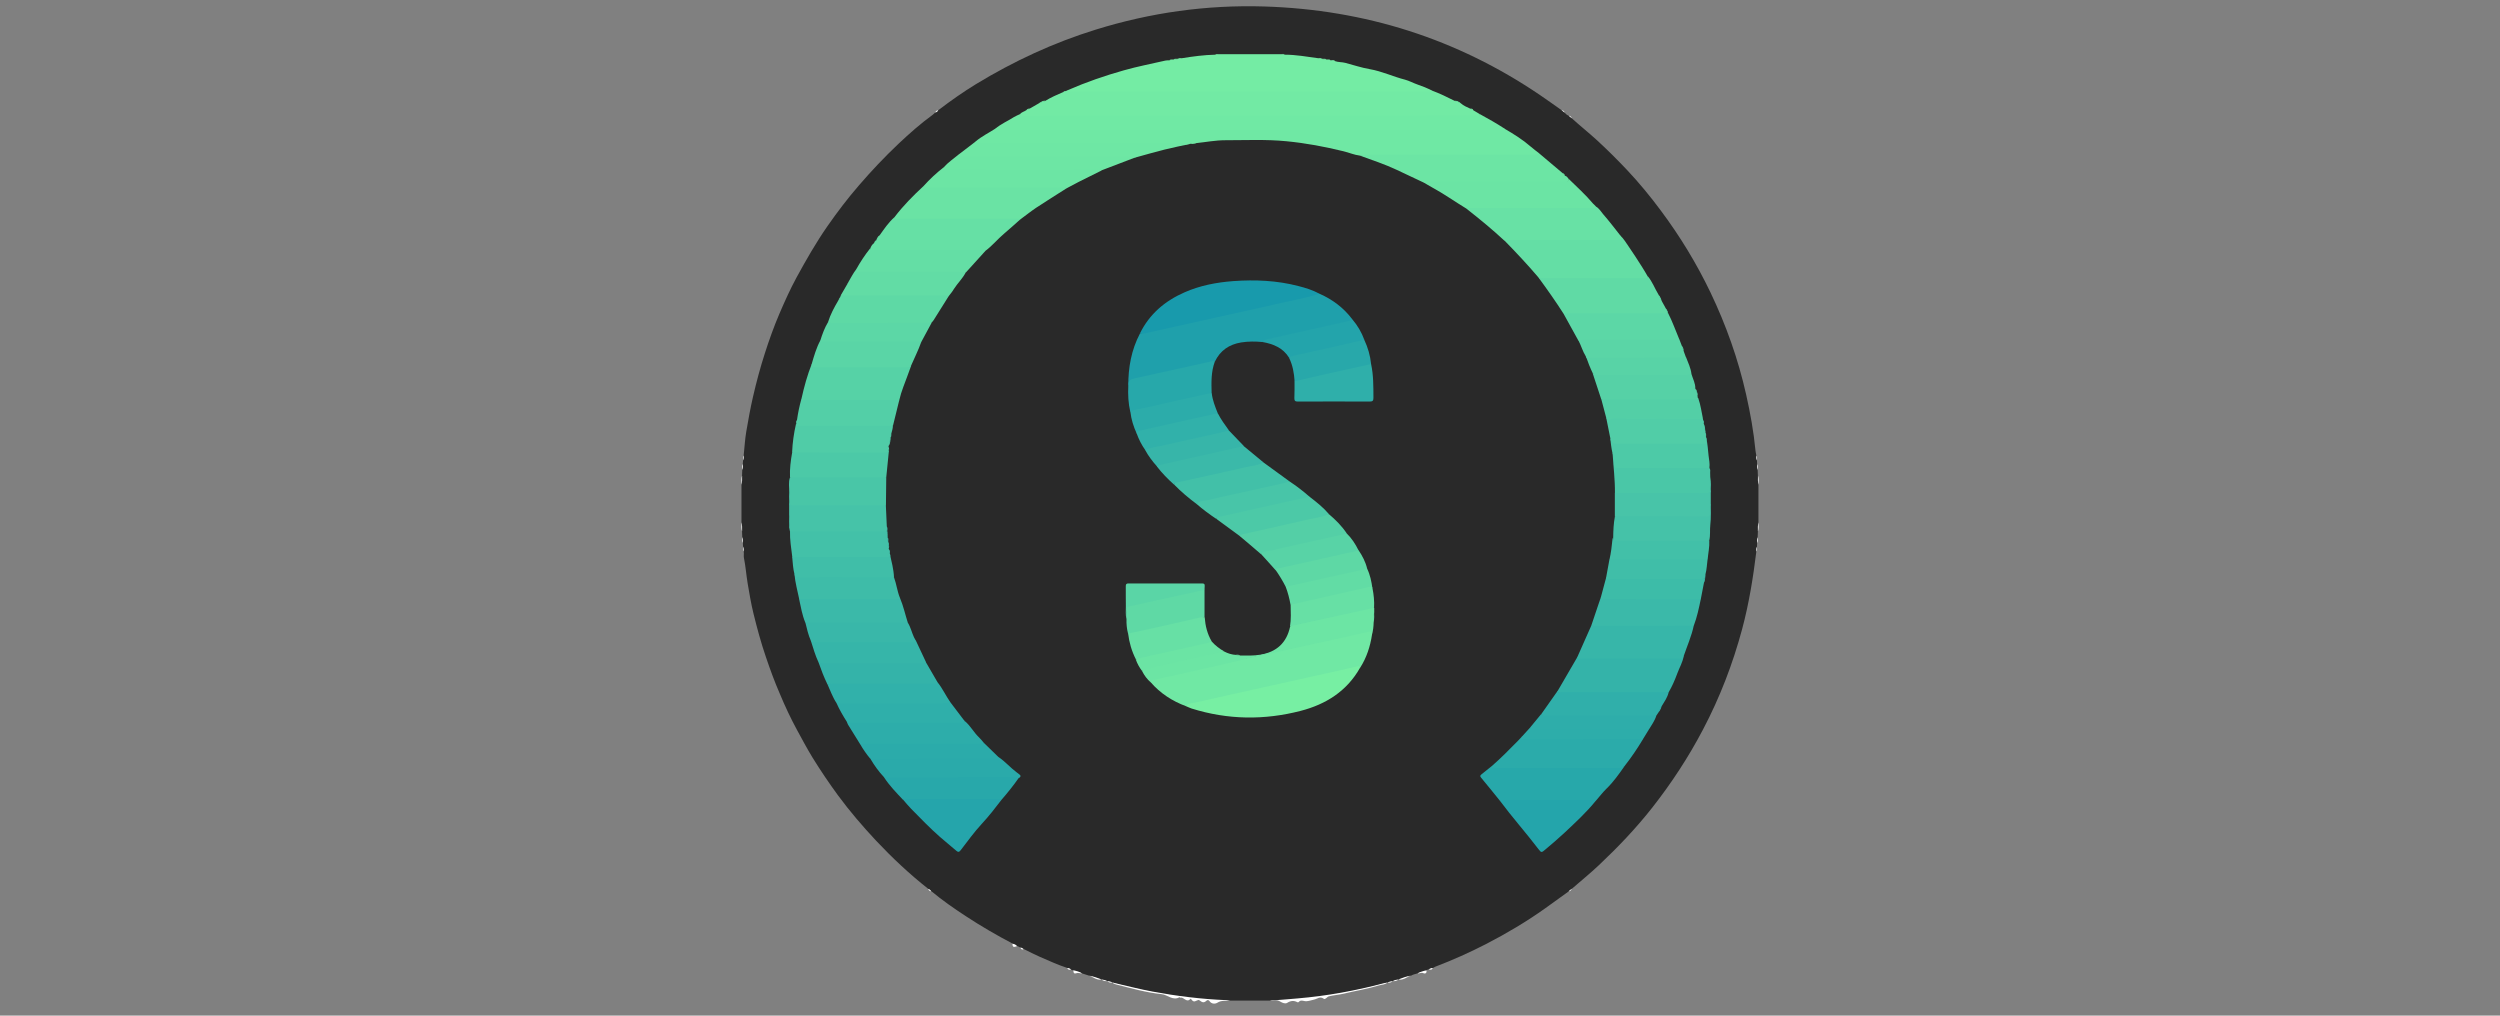 <?xml version="1.0" encoding="utf-8"?>
<!-- Generator: Adobe Illustrator 24.1.1, SVG Export Plug-In . SVG Version: 6.00 Build 0)  -->
<svg version="1.1" id="Слой_1" xmlns="http://www.w3.org/2000/svg" xmlns:xlink="http://www.w3.org/1999/xlink" x="0px" y="0px"
	 viewBox="0 0 32 13" enable-background="new 0 0 32 13" xml:space="preserve" width="32px" height="13px">
<rect x="0" y="0" width="32" height="13" fill="#808080" stroke="none"/>
<g>
	<path fill="#292929" d="M22.489,5.893c0.001,0.016,0.002,0.032,0.002,0.048
		c0.008,0.024-0.002,0.05,0.007,0.074c0.001,0.025,0.002,0.05,0.003,0.076
		c0.009,0.037-0.004,0.076,0.007,0.114c0,0.161,0,0.321,0,0.482
		c-0.011,0.037,0.002,0.076-0.007,0.114c-0.001,0.025-0.002,0.05-0.003,0.076
		c-0.01,0.024,0.001,0.05-0.007,0.074c-0.001,0.016-0.002,0.032-0.002,0.048
		c-0.01,0.02,0.001,0.042-0.008,0.062c-0.041,0.333-0.094,0.664-0.181,0.989
		c-0.12,0.447-0.285,0.876-0.5,1.285c-0.186,0.355-0.405,0.689-0.653,1.005
		c-0.207,0.263-0.437,0.504-0.68,0.733c-0.112,0.106-0.232,0.203-0.348,0.304
		c-0.011,0.014-0.025,0.024-0.04,0.033c-0.099,0.071-0.198,0.143-0.297,0.214
		c-0.241,0.172-0.496,0.323-0.759,0.459c-0.212,0.109-0.429,0.206-0.652,0.291
		c-0.011,0.004-0.02,0.012-0.03,0.017c-0.016,0.012-0.035,0.014-0.054,0.018
		c-0.012-0.003-0.018,0.007-0.026,0.012c-0.033,0.029-0.078,0.02-0.115,0.038
		c-0.029,0.008-0.059,0.014-0.085,0.03c-0.055,0.013-0.105,0.042-0.162,0.049
		l0.001-0.001c-0.022,0.013-0.047,0.013-0.071,0.021l0.001-0.001
		c-0.023,0.011-0.047,0.014-0.071,0.02l0.001-0.001
		c-0.162,0.049-0.328,0.084-0.493,0.118c-0.097,0.02-0.196,0.035-0.293,0.054
		c-0.065,0.013-0.133,0.023-0.201,0.027c-0.039,0.002-0.078,0.008-0.117,0.012
		c-0.113,0.01-0.226,0.026-0.34,0.017c-0.02-0.002-0.04-0.004-0.059,0.004
		c-0.17,0-0.341,0-0.511,0c-0.048-0.007-0.096-0.008-0.143,0.001
		c-0.013,0.003-0.026,0.004-0.04,0.001c-0.12-0.019-0.243-0.018-0.363-0.036
		c-0.21-0.032-0.421-0.067-0.628-0.114c-0.11-0.025-0.221-0.049-0.329-0.084
		l0.001,0.001c-0.024-0.006-0.049-0.009-0.071-0.02l0.001,0.001
		c-0.023-0.008-0.049-0.008-0.071-0.021l0.001,0.001
		c-0.057-0.007-0.107-0.036-0.162-0.049c-0.03-0.01-0.06-0.019-0.09-0.029
		c-0.033-0.023-0.079-0.01-0.11-0.04c-0.01-0.004-0.023,0.001-0.031-0.01
		c-0.016-0.008-0.035-0.008-0.049-0.02c-0.122-0.04-0.238-0.093-0.355-0.144
		c-0.069-0.03-0.135-0.065-0.202-0.098c-0.016-0.002-0.029-0.009-0.042-0.018
		c-0.014-0.007-0.028-0.014-0.042-0.021c-0.022-0.005-0.043-0.012-0.058-0.03
		c-0.206-0.108-0.407-0.225-0.602-0.353c-0.151-0.099-0.3-0.202-0.439-0.318
		c-0.013-0.01-0.024-0.022-0.038-0.029c-0.239-0.188-0.461-0.396-0.669-0.617
		c-0.173-0.185-0.338-0.377-0.489-0.582c-0.115-0.157-0.223-0.317-0.325-0.482
		c-0.071-0.116-0.135-0.237-0.2-0.356c-0.081-0.149-0.153-0.303-0.218-0.459
		C9.915,8.727,9.857,8.568,9.803,8.408C9.74,8.225,9.69,8.038,9.644,7.851
		C9.613,7.725,9.592,7.596,9.57,7.468c-0.018-0.109-0.026-0.22-0.048-0.329
		c-0.005-0.025,0.003-0.053-0.003-0.079C9.51,7.04,9.521,7.017,9.511,6.997
		C9.51,6.981,9.51,6.966,9.509,6.95C9.5,6.926,9.511,6.899,9.501,6.875
		c-0.001-0.025-0.002-0.05-0.003-0.076C9.489,6.762,9.502,6.723,9.491,6.686
		C9.491,6.525,9.491,6.365,9.491,6.204c0.011-0.037-0.002-0.076,0.007-0.114
		C9.5,6.065,9.501,6.04,9.501,6.015c0.01-0.024-0.001-0.05,0.007-0.074
		C9.51,5.924,9.51,5.909,9.511,5.893C9.521,5.873,9.51,5.85,9.519,5.83
		c0.011-0.101,0.016-0.204,0.033-0.304c0.026-0.152,0.053-0.304,0.088-0.454
		c0.043-0.186,0.092-0.37,0.151-0.552c0.055-0.172,0.116-0.342,0.187-0.508
		c0.067-0.155,0.136-0.31,0.217-0.459c0.123-0.225,0.25-0.448,0.397-0.659
		c0.126-0.181,0.259-0.356,0.404-0.523c0.159-0.185,0.326-0.361,0.502-0.528
		c0.14-0.132,0.284-0.26,0.441-0.374c0.012-0.009,0.022-0.02,0.033-0.03
		c0.015-0.007,0.026-0.019,0.039-0.029c0.156-0.119,0.316-0.232,0.483-0.334
		c0.482-0.293,0.99-0.529,1.529-0.696c0.704-0.219,1.425-0.32,2.162-0.297
		c1.284,0.04,2.464,0.412,3.529,1.135c0.093,0.063,0.184,0.129,0.275,0.193
		c0.016,0.007,0.029,0.019,0.041,0.032c0.012,0.018,0.029,0.03,0.049,0.038
		c0.015,0.009,0.029,0.019,0.04,0.033c0.104,0.095,0.214,0.182,0.318,0.277
		c0.136,0.125,0.267,0.255,0.394,0.39c0.152,0.162,0.293,0.333,0.425,0.511
		c0.246,0.329,0.459,0.678,0.637,1.049c0.201,0.42,0.356,0.856,0.458,1.311
		c0.053,0.236,0.096,0.474,0.119,0.714c0.002,0.021,0.007,0.042,0.011,0.063
		C22.49,5.85,22.479,5.873,22.489,5.893z"/>
	<path fill="#FEFEFE" d="M14.241,12.577c0.17,0.039,0.338,0.083,0.51,0.115
		c0.313,0.058,0.627,0.097,0.945,0.11c0.016,0.001,0.033,0.004,0.049,0.007
		c-0.054,0.006-0.11-0.009-0.163,0.026c-0.026,0.016-0.072,0.019-0.099-0.019
		c-0.014-0.02-0.029-0.019-0.045-0.003c-0.003,0.003-0.008,0.006-0.012,0.009
		c-0.04,0.026-0.068-0.027-0.088-0.022c-0.031,0.008-0.054,0.037-0.083-0.001
		c-0.005-0.006-0.013-0.019-0.018-0.013c-0.05,0.056-0.083-0.028-0.127-0.015
		c-0.003,0.001-0.01-0.008-0.012-0.007c-0.087,0.05-0.152-0.032-0.231-0.039
		c-0.196-0.02-0.387-0.075-0.578-0.123C14.272,12.595,14.252,12.594,14.241,12.577
		z"/>
	<path fill="#FEFEFE" d="M16.255,12.808c0.118-0.009,0.235-0.017,0.352-0.028
		c0.377-0.032,0.747-0.099,1.112-0.196c0.013-0.003,0.026-0.005,0.039-0.007
		c-0.03,0.028-0.07,0.025-0.106,0.036c-0.15,0.046-0.305,0.07-0.457,0.107
		c-0.06,0.014-0.124,0.018-0.185,0.033c-0.016,0.004-0.02,0.013-0.03,0.02
		c-0.011,0.007-0.024,0.021-0.035,0.012c-0.048-0.037-0.083,0.001-0.126,0.01
		c-0.039,0.009-0.086,0.026-0.119,0.019c-0.034-0.007-0.054-0.014-0.078,0.013
		c-0.002,0.003-0.011,0.004-0.014,0.002c-0.046-0.025-0.087-0.021-0.133,0.008
		c-0.022,0.014-0.058,0.002-0.088-0.017
		C16.348,12.794,16.299,12.815,16.255,12.808z"/>
	<path fill="#FEFEFE" d="M18.145,12.458c0.037-0.018,0.075-0.031,0.115-0.038
		c0.004,0.033-0.012,0.049-0.043,0.036C18.191,12.445,18.169,12.464,18.145,12.458
		z"/>
	<path fill="#FEFEFE" d="M13.74,12.42c0.039,0.008,0.077,0.017,0.11,0.04
		c-0.026-0-0.049-0.012-0.077-0.002
		C13.743,12.468,13.738,12.444,13.74,12.42z"/>
	<path fill="#FEFEFE" d="M17.898,12.537c0.053-0.021,0.106-0.04,0.162-0.049
		C18.006,12.506,17.961,12.551,17.898,12.537z"/>
	<path fill="#FEFEFE" d="M13.94,12.488c0.056,0.01,0.109,0.029,0.162,0.049
		C14.039,12.551,13.994,12.506,13.94,12.488z"/>
	<path fill="#FEFEFE" d="M12.96,12.08c0.023,0.002,0.043,0.012,0.058,0.03
		C12.987,12.123,12.958,12.133,12.96,12.08z"/>
	<path fill="#FCFCFC" d="M22.509,6.204c-0.01-0.037-0.008-0.076-0.007-0.114
		C22.518,6.127,22.507,6.166,22.509,6.204z"/>
	<path fill="#FCFCFC" d="M9.499,6.09C9.499,6.128,9.501,6.167,9.491,6.204
		C9.493,6.166,9.482,6.127,9.499,6.09z"/>
	<path fill="#FCFCFC" d="M9.491,6.686C9.501,6.723,9.499,6.762,9.499,6.8
		C9.482,6.763,9.493,6.724,9.491,6.686z"/>
	<path fill="#FCFCFC" d="M22.501,6.8c-0.001-0.038-0.002-0.076,0.007-0.114
		C22.507,6.724,22.518,6.763,22.501,6.8z"/>
	<path fill="#FEFEFE" d="M13.66,12.39c0.019,0.001,0.036,0.005,0.049,0.02
		C13.687,12.418,13.67,12.412,13.66,12.39z"/>
	<path fill="#FEFEFE" d="M18.286,12.408c0.017-0.01,0.034-0.019,0.054-0.018
		C18.329,12.416,18.308,12.415,18.286,12.408z"/>
	<path fill="#FEFEFE" d="M14.101,12.537c0.025,0.003,0.049,0.009,0.071,0.021
		C14.145,12.56,14.12,12.558,14.101,12.537z"/>
	<path fill="#FEFEFE" d="M17.828,12.558c0.022-0.013,0.046-0.018,0.071-0.021
		C17.88,12.558,17.855,12.56,17.828,12.558z"/>
	<path fill="#FEFEFE" d="M14.171,12.557c0.025,0.002,0.049,0.008,0.071,0.02
		C14.215,12.581,14.191,12.577,14.171,12.557z"/>
	<path fill="#FEFEFE" d="M17.758,12.578c0.022-0.012,0.046-0.018,0.071-0.02
		C17.809,12.577,17.785,12.581,17.758,12.578z"/>
	<path fill="#FCFCFC" d="M22.491,6.95c-0.001-0.025-0.003-0.05,0.007-0.074
		C22.497,6.9,22.508,6.926,22.491,6.95z"/>
	<path fill="#FCFCFC" d="M9.501,6.875c0.01,0.024,0.008,0.049,0.007,0.074
		C9.492,6.926,9.503,6.9,9.501,6.875z"/>
	<path fill="#FCFCFC" d="M22.499,6.015c-0.01-0.024-0.008-0.049-0.007-0.074
		C22.508,5.964,22.497,5.99,22.499,6.015z"/>
	<path fill="#FCFCFC" d="M9.509,5.94c0.001,0.025,0.003,0.05-0.007,0.074
		C9.503,5.99,9.492,5.964,9.509,5.94z"/>
	<path fill="#FCFCFC" d="M20.029,1.443c-0.014-0.011-0.028-0.021-0.041-0.032
		C20.01,1.411,20.022,1.424,20.029,1.443z"/>
	<path fill="#FCFCFC" d="M11.88,11.38c0.019,0.002,0.03,0.013,0.038,0.029
		C11.899,11.408,11.889,11.395,11.88,11.38z"/>
	<path fill="#FCFCFC" d="M20.078,11.409c0.013-0.011,0.027-0.022,0.04-0.033
		C20.113,11.396,20.1,11.408,20.078,11.409z"/>
	<path fill="#FCFCFC" d="M9.511,6.997C9.52,7.017,9.52,7.038,9.519,7.06
		C9.503,7.04,9.513,7.018,9.511,6.997z"/>
	<path fill="#FEFEFE" d="M13.06,12.13c0.017-0.002,0.03,0.008,0.042,0.018
		C13.08,12.162,13.07,12.146,13.06,12.13z"/>
	<path fill="#FCFCFC" d="M22.481,7.06c-0.001-0.021-0.001-0.042,0.008-0.062
		C22.487,7.018,22.497,7.04,22.481,7.06z"/>
	<path fill="#FCFCFC" d="M22.489,5.893c-0.009-0.02-0.009-0.041-0.008-0.062
		C22.497,5.85,22.487,5.872,22.489,5.893z"/>
	<path fill="#FCFCFC" d="M9.519,5.83c0.001,0.021,0.001,0.042-0.007,0.062
		C9.513,5.872,9.503,5.85,9.519,5.83z"/>
	<path fill="#FCFCFC" d="M20.119,1.514c-0.013-0.011-0.027-0.022-0.04-0.033
		C20.1,1.482,20.113,1.494,20.119,1.514z"/>
	<path fill="#FCFCFC" d="M12.009,1.411c-0.008,0.017-0.02,0.026-0.039,0.029
		C11.979,1.425,11.99,1.412,12.009,1.411z"/>
	<path fill="#72EAA4" d="M13.18,1.39c0.04-0.023,0.08-0.046,0.12-0.069
		c0.027-0.011,0.052-0.023,0.08-0.03c0.072-0.045,0.149-0.078,0.226-0.111
		c0.016-0.003,0.03-0.008,0.043-0.017c0.007-0.004,0.014-0.007,0.021-0.011
		c0.041,0.007,0.083,0.002,0.125,0.002c1.412,0,2.825,0,4.237,0.001
		c0.1,0,0.2-0.004,0.299,0.005c0.099,0.037,0.194,0.083,0.289,0.131
		c0.027,0.006,0.052,0.018,0.077,0.03c0.036,0.032,0.08,0.051,0.123,0.07
		c0.012,0.008,0.028,0.008,0.038,0.02c0.027,0.016,0.055,0.033,0.082,0.049
		c0.01,0.028-0.012,0.03-0.029,0.034c-0.021,0.005-0.043,0.003-0.065,0.003
		c-1.898,0-3.796,0-5.694-0c-0.022-0-0.044,0.002-0.065-0.003
		c-0.018-0.004-0.039-0.007-0.029-0.035c0.02-0.026,0.054-0.03,0.079-0.049
		C13.151,1.401,13.167,1.399,13.18,1.39z"/>
	<path fill="#74ECA4" d="M18.331,1.16c-0.021,0.013-0.045,0.011-0.068,0.011
		c-1.51-0-3.02,0-4.53-0c-0.022-0-0.048,0.008-0.063-0.018
		c0.233-0.102,0.472-0.184,0.716-0.253c0.176-0.05,0.355-0.084,0.533-0.125
		c0.016-0.004,0.033-0.002,0.05-0.003c0.016-0.01,0.035,0.001,0.051-0.009
		l0.001-0.001c0.018-0.013,0.041,0.003,0.059-0.01l0-0
		c0.015-0.01,0.033-0.001,0.049-0.007c0.142-0.023,0.283-0.042,0.427-0.045
		c0.011-0.005,0.023-0.003,0.035-0.003c0.273-0,0.546-0,0.819-0
		c0.012,0,0.023-0.001,0.035,0.003c0.144,0,0.285,0.026,0.427,0.045
		c0.016,0.005,0.033-0.004,0.048,0.007l0,0
		c0.018,0.013,0.041-0.003,0.059,0.01l0.001,0.001
		c0.016,0.01,0.035-0.002,0.051,0.008l-0.001-0
		c0.017,0.015,0.04-0.002,0.057,0.011c0.043,0.016,0.09,0.011,0.134,0.023
		c0.104,0.027,0.206,0.062,0.311,0.08c0.157,0.027,0.3,0.096,0.453,0.135
		c0.053,0.014,0.102,0.042,0.154,0.06C18.205,1.102,18.269,1.128,18.331,1.16z"
		/>
	<path fill="#6FE8A4" d="M17.407,1.992c-0.073-0.009-0.14-0.039-0.211-0.056
		c-0.24-0.059-0.481-0.104-0.728-0.128c-0.262-0.026-0.525-0.013-0.787-0.013
		c-0.123,0-0.246,0.024-0.37,0.037c-0.027,0.005-0.056-0.003-0.081,0.011
		l0.001-0.001c-0.05,0.008-0.1,0.005-0.149,0.005
		c-0.831,0.001-1.662,0-2.493,0c-0.02-0-0.04,0.001-0.06-0.002
		c-0.02-0.004-0.041-0.007-0.04-0.035c0.076-0.065,0.166-0.108,0.249-0.162
		c0.038-0.004,0.076-0.003,0.115-0.003c2.098,0,4.196,0,6.293-0
		c0.038-0,0.076,0.004,0.115,0.004c0.117,0.068,0.232,0.14,0.335,0.23
		c0.033,0.029,0.069,0.055,0.104,0.082c-0.004,0.029-0.028,0.029-0.049,0.033
		c-0.023,0.005-0.046,0.003-0.07,0.003c-0.692,0-1.384-0-2.076,0
		C17.473,1.997,17.44,1.994,17.407,1.992z"/>
	<path fill="#1FA0AB" d="M16.16,4.378c-0.091-0.009-0.182-0.009-0.272,0.005
		c-0.154,0.025-0.27,0.103-0.338,0.247c-0.334,0.073-0.667,0.15-1.001,0.223
		c-0.045,0.01-0.09,0.016-0.092,0.076c-0,0.007-0.008,0.01-0.015,0.01
		c-0.001-0.234,0.039-0.46,0.149-0.669c0.085-0.029,0.174-0.042,0.262-0.062
		c0.616-0.138,1.231-0.277,1.848-0.412c0.062-0.014,0.123-0.04,0.189-0.036
		c0.168,0.074,0.311,0.182,0.421,0.329c-0.012,0.03-0.041,0.032-0.066,0.038
		c-0.324,0.071-0.646,0.145-0.97,0.217C16.236,4.353,16.197,4.362,16.16,4.378z"
		/>
	<path fill="#70E9A4" d="M19.261,1.648c-0.013,0.019-0.033,0.013-0.05,0.013
		c-2.141,0-4.281,0-6.422,0c-0.017-0-0.037,0.006-0.05-0.013
		c0.072-0.061,0.158-0.098,0.237-0.148c0.026-0.016,0.056-0.028,0.084-0.041
		c0.002,0.013,0.008,0.021,0.023,0.022c0.013,0,0.027,0,0.04,0
		c1.918,0,3.837,0,5.755-0.001c0.021-0,0.052,0.017,0.063-0.02
		C19.049,1.519,19.157,1.58,19.261,1.648z"/>
	<path fill="#70E8A4" d="M15.18,9.039c-0.175-0.065-0.328-0.164-0.451-0.306
		c-0.01-0.043,0.027-0.041,0.049-0.046c0.104-0.025,0.208-0.049,0.312-0.071
		c0.329-0.072,0.657-0.146,0.986-0.219c0.455-0.101,0.909-0.204,1.364-0.306
		c0.026-0.006,0.052-0.013,0.078-0.017c0.045-0.006,0.049-0.001,0.044,0.049
		C17.539,8.274,17.493,8.417,17.41,8.547c-0.083-0.002-0.16,0.026-0.239,0.044
		c-0.624,0.137-1.246,0.279-1.87,0.417C15.26,9.016,15.22,9.026,15.18,9.039z"
		/>
	<path fill="#64DEA5" d="M19.691,3.55c-0.138-0.162-0.283-0.317-0.432-0.469
		c0.019-0.033,0.052-0.026,0.08-0.026c0.17-0.001,0.339-0,0.509-0
		c0.273-0,0.546-0,0.818,0c0.033,0,0.063-0.002,0.073-0.041
		c0.044,0.04,0.073,0.092,0.107,0.14c0.06,0.086,0.116,0.175,0.173,0.264
		c0.025,0.038,0.047,0.078,0.07,0.117c0.009,0.029-0.012,0.034-0.032,0.039
		c-0.019,0.005-0.04,0.004-0.06,0.004c-0.403,0-0.806,0-1.209,0
		C19.754,3.577,19.718,3.579,19.691,3.55z"/>
	<path fill="#6CE5A4" d="M17.407,1.992c0.029-0.009,0.058-0.011,0.088-0.011
		c0.705,0,1.41,0,2.115,0c0.031,0,0.063,0.002,0.089-0.02
		c0.1,0.084,0.2,0.169,0.3,0.253c0.012,0.012,0.02,0.027,0.034,0.036
		c0.023,0.005,0.033,0.024,0.046,0.04c0.011,0.031-0.011,0.038-0.033,0.044
		c-0.021,0.006-0.043,0.004-0.065,0.004c-0.566,0-1.131-0-1.697,0
		c-0.023,0-0.046,0.001-0.069-0.005c-0.112-0.053-0.224-0.107-0.337-0.159
		C17.726,2.102,17.565,2.05,17.407,1.992z"/>
	<path fill="#189AAC" d="M16.889,3.761c-0.191,0.06-0.389,0.091-0.584,0.138
		c-0.186,0.045-0.374,0.083-0.561,0.125c-0.365,0.081-0.729,0.163-1.094,0.244
		c-0.019,0.004-0.04,0.002-0.06,0.002c0.123-0.251,0.322-0.419,0.574-0.529
		c0.198-0.087,0.408-0.127,0.623-0.143c0.28-0.02,0.558-0.008,0.831,0.063
		C16.712,3.685,16.805,3.713,16.889,3.761z"/>
	<path fill="#6AE3A4" d="M11.45,2.779c0.11-0.145,0.238-0.274,0.371-0.397
		c0.047-0.005,0.093,0.003,0.139,0.003c0.532-0.001,1.064-0.001,1.596,0
		c0.033,0,0.071-0.011,0.095,0.026c-0.13,0.083-0.261,0.164-0.389,0.249
		c-0.07,0.047-0.136,0.1-0.204,0.15c-0.021,0.008-0.042,0.007-0.064,0.007
		c-0.486-0-0.971-0-1.457-0c-0.022-0-0.043,0.002-0.065-0.004
		C11.457,2.808,11.44,2.802,11.45,2.779z"/>
	<path fill="#68E1A5" d="M20.74,3.014c0.025,0.053,0.022,0.057-0.037,0.057
		c-0.459,0-0.918,0-1.377,0c-0.023,0-0.047-0.003-0.068,0.011
		c-0.156-0.145-0.32-0.28-0.488-0.411c0.018-0.031,0.048-0.025,0.076-0.025
		c0.141-0.001,0.283-0,0.424-0.001c0.386-0.001,0.772,0.002,1.158-0.001
		c0.041,0.022,0.062,0.063,0.091,0.096C20.596,2.828,20.667,2.922,20.74,3.014z"
		/>
	<path fill="#77EFA3" d="M15.18,9.039c0.03-0.044,0.082-0.037,0.124-0.047
		c0.247-0.057,0.494-0.111,0.741-0.166c0.386-0.086,0.772-0.171,1.158-0.257
		c0.05-0.011,0.1-0.025,0.15-0.035c0.019-0.004,0.043-0.017,0.056,0.013
		c-0.169,0.3-0.437,0.468-0.76,0.552c-0.467,0.121-0.934,0.115-1.397-0.03
		C15.228,9.061,15.205,9.049,15.18,9.039z"/>
	<path fill="#27A8AA" d="M19.199,10.25c-0.08-0.099-0.16-0.199-0.242-0.297
		c-0.019-0.022-0.006-0.031,0.008-0.043c0.041-0.033,0.082-0.067,0.124-0.1
		c0.524,0.009,1.048,0.001,1.573,0.005c0.043,0,0.086-0.01,0.129-0.004
		c-0.07,0.099-0.139,0.198-0.227,0.283c-0.049,0.048-0.091,0.103-0.137,0.156
		c-0.019,0.008-0.039,0.007-0.059,0.007c-0.372-0-0.743-0-1.115,0
		C19.235,10.256,19.217,10.255,19.199,10.25z"/>
	<path fill="#66E0A5" d="M11.45,2.779c0.007,0.033,0.034,0.021,0.053,0.021
		c0.34,0.001,0.679,0,1.019,0c0.16,0,0.32-0,0.479,0
		c0.02,0,0.04-0.002,0.058,0.009c-0.069,0.061-0.137,0.123-0.207,0.182
		c-0.083,0.07-0.152,0.156-0.24,0.221C12.593,3.213,12.575,3.217,12.557,3.217
		c-0.444-0.001-0.889-0-1.333-0c-0.017-0-0.033,0.001-0.05-0.003
		c-0.018-0.004-0.036-0.01-0.034-0.035c0.01-0.028,0.025-0.051,0.049-0.069
		c0.012-0.013,0.024-0.025,0.031-0.041L11.218,3.07
		c0.017-0.018,0.025-0.041,0.042-0.059C11.318,2.929,11.374,2.846,11.45,2.779z"/>
	<path fill="#60DAA5" d="M19.691,3.55c0.022,0.006,0.045,0.011,0.068,0.011
		c0.424-0.001,0.847-0,1.271-0.001c0.023-0,0.053,0.011,0.06-0.027
		c0.06,0.072,0.092,0.161,0.14,0.24c0.012,0.026,0.024,0.052,0.038,0.076
		c0.018,0.032,0.036,0.064,0.053,0.096c0.006,0.02,0.017,0.037,0.028,0.055
		l0,0c-0.003,0.023-0.022,0.022-0.037,0.024
		c-0.021,0.003-0.043,0.002-0.065,0.002c-0.395,0.001-0.791-0.001-1.186,0.001
		c-0.015,0-0.03,0-0.044-0.006C19.914,3.86,19.804,3.704,19.691,3.55z"
		/>
	<path fill="#6BE4A4" d="M20.429,2.643c-0.021,0.021-0.049,0.018-0.075,0.018
		c-0.505-0-1.01-0-1.515,0c-0.023,0-0.047-0.004-0.068,0.01
		c-0.147-0.089-0.287-0.189-0.438-0.271c-0.039-0.021-0.077-0.045-0.115-0.067
		c0.029-0.009,0.058-0.011,0.088-0.011c0.571,0,1.142,0,1.713,0
		c0.025-0,0.057,0.01,0.062-0.031c0.105,0.103,0.215,0.202,0.31,0.315
		C20.402,2.618,20.416,2.63,20.429,2.643z"/>
	<path fill="#2BABAA" d="M20.791,9.81C20.769,9.827,20.744,9.83,20.717,9.83
		c-0.518-0.001-1.035-0-1.553-0c-0.026-0-0.054,0.004-0.074-0.02
		c0.12-0.104,0.231-0.217,0.342-0.33c0.016-0.016,0.032-0.034,0.048-0.051
		c0.033,0.014,0.068,0.015,0.103,0.015c0.454-0,0.908-0,1.362,0
		c0.029,0,0.061-0.007,0.086,0.016C20.958,9.582,20.879,9.698,20.791,9.81z"/>
	<path fill="#34B3A9" d="M21.551,8.399c-0.013,0.079-0.055,0.148-0.082,0.222
		c-0.03,0.082-0.065,0.162-0.109,0.238c-0.016,0.015-0.036,0.016-0.056,0.016
		c-0.435,0.001-0.869,0.001-1.304,0c-0.015-0-0.03-0-0.044-0.006
		c-0.013-0.005-0.024-0.013-0.015-0.03c0.083-0.143,0.167-0.286,0.25-0.43
		c0.281,0.009,0.563,0.002,0.844,0.004c0.123,0.001,0.246,0,0.37,0
		C21.453,8.414,21.503,8.417,21.551,8.399z"/>
	<path fill="#37B6A9" d="M21.551,8.399c-0.013,0.045-0.05,0.03-0.08,0.03
		c-0.409,0-0.818,0-1.227-0c-0.019-0-0.045,0.013-0.054-0.019
		c0.059-0.134,0.119-0.267,0.178-0.401c0.021-0.017,0.047-0.016,0.072-0.016
		c0.39-0,0.779-0,1.169,0c0.025,0,0.051-0.004,0.071,0.016
		C21.651,8.144,21.595,8.27,21.551,8.399z"/>
	<path fill="#6CE5A4" d="M17.561,8.122c0.001-0.029-0.001-0.045-0.042-0.035
		c-0.216,0.05-0.432,0.098-0.649,0.144c-0.237,0.05-0.473,0.108-0.711,0.156
		c-0.146,0.03-0.292,0.068-0.438,0.102c-0.312,0.073-0.626,0.141-0.938,0.211
		c-0.021,0.005-0.049,0.002-0.054,0.034c-0.046-0.04-0.082-0.088-0.109-0.142
		c-0.001-0.037,0.031-0.035,0.053-0.041c0.125-0.03,0.25-0.057,0.375-0.084
		c0.186-0.041,0.37-0.084,0.556-0.124c0.023-0.005,0.045-0.011,0.069-0.002
		c0.047,0.024,0.096,0.039,0.149,0.042c0.017,0.009,0.036-0.001,0.053,0.008
		c0.087,0.001,0.173,0.003,0.259-0.011c0.206-0.035,0.335-0.152,0.379-0.358
		c0.009-0.022,0.031-0.023,0.05-0.027c0.317-0.069,0.633-0.141,0.95-0.212
		c0.025-0.006,0.051-0.019,0.077-0.001c-0,0.017-0,0.034-0,0.05
		c-0.01,0.044,0.003,0.089-0.007,0.133C17.581,8.017,17.577,8.07,17.561,8.122z"
		/>
	<path fill="#56D2A6" d="M10.26,5.099c0.033-0.15,0.074-0.297,0.13-0.44
		c0.026,0.02,0.056,0.026,0.089,0.026c0.365-0,0.73-0.001,1.095,0
		c0.03,0,0.059-0.011,0.089-0.004c-0.034,0.091-0.066,0.183-0.101,0.273
		c-0.021,0.054-0.037,0.11-0.051,0.167c-0.019,0.017-0.043,0.016-0.066,0.016
		c-0.372,0-0.744,0.001-1.116-0.001C10.303,5.135,10.259,5.154,10.26,5.099z"
		/>
	<path fill="#5ED9A5" d="M12.143,3.791c-0.064,0.102-0.127,0.204-0.192,0.306
		c-0.008,0.012-0.018,0.023-0.028,0.034c-0.022,0.015-0.047,0.015-0.072,0.015
		c-0.39,0-0.781,0-1.171-0c-0.029-0-0.061,0.007-0.08-0.026
		c0.03-0.096,0.077-0.184,0.128-0.27c0.017-0.016,0.022-0.039,0.032-0.059
		c0.001-0.003,0.001-0.007,0.002-0.01c0.022-0.015,0.047-0.016,0.072-0.016
		c0.408-0,0.815-0,1.223,0C12.088,3.765,12.121,3.761,12.143,3.791z"/>
	<path fill="#6CE5A4" d="M13.651,2.411c-0.021-0.013-0.045-0.01-0.068-0.01
		c-0.559-0-1.118-0-1.677,0c-0.03,0-0.06,0-0.085-0.019
		c0.079-0.088,0.166-0.169,0.259-0.241c0.047,0.014,0.095,0.015,0.143,0.015
		c0.592-0,1.184-0,1.776,0c0.035,0,0.075-0.009,0.102,0.026
		C14.002,2.231,13.903,2.28,13.804,2.33C13.753,2.356,13.702,2.384,13.651,2.411z"
		/>
	<path fill="#25A5AB" d="M12.818,10.239c-0.08,0.105-0.161,0.209-0.252,0.307
		c-0.097,0.105-0.181,0.222-0.268,0.335c-0.02,0.026-0.033,0.03-0.058,0.008
		c-0.069-0.06-0.14-0.116-0.208-0.176c-0.129-0.113-0.248-0.237-0.368-0.359
		c-0.036-0.036-0.068-0.077-0.102-0.115c0.024-0.032,0.06-0.026,0.092-0.026
		c0.318-0.001,0.636-0,0.954-0c0.048,0,0.097-0.001,0.145,0.001
		C12.776,10.215,12.802,10.214,12.818,10.239z"/>
	<path fill="#5CD7A6" d="M20.017,4.022c0.021-0.013,0.044-0.011,0.068-0.011
		c0.402,0,0.805,0,1.207-0c0.019-0,0.04,0.008,0.057-0.009
		c0.058,0.113,0.1,0.233,0.149,0.349c-0.019,0.018-0.043,0.016-0.066,0.016
		c-0.398,0.001-0.795-0.002-1.193,0.002c-0.012,0-0.023-0.002-0.034-0.006
		C20.143,4.249,20.08,4.135,20.017,4.022z"/>
	<path fill="#49C6A7" d="M10.102,6.301c0.002-0.064-0.013-0.128,0.01-0.19
		c0.019-0.018,0.043-0.016,0.066-0.016c0.367-0,0.734-0,1.101,0
		c0.023,0,0.047-0.002,0.065,0.017c-0.001,0.12-0.003,0.239-0.004,0.359
		c-0.019,0.018-0.043,0.016-0.066,0.016c-0.366,0-0.732,0.001-1.098-0
		C10.109,6.486,10.106,6.481,10.105,6.415C10.105,6.377,10.109,6.338,10.102,6.301z"/>
	<path fill="#3BB9A9" d="M21.68,8.01c-0.437-0-0.875-0-1.312-0.001
		c0.031-0.092,0.062-0.184,0.093-0.276c0.009-0.028,0.019-0.056,0.029-0.084
		c0.316,0.009,0.633,0.002,0.949,0.004c0.087,0.001,0.173-0,0.26,0
		c0.025,0,0.05-0.002,0.071,0.016C21.746,7.785,21.722,7.9,21.68,8.01z"
		/>
	<path fill="#30AFAA" d="M19.94,8.84c0.006,0.031,0.031,0.02,0.048,0.02
		c0.457,0,0.914,0,1.371,0c-0.015,0.068-0.056,0.123-0.091,0.181
		c-0.015,0.025-0.026,0.051-0.038,0.076c-0.01,0.014-0.019,0.029-0.029,0.043
		c-0.019,0.017-0.043,0.016-0.066,0.016c-0.441,0-0.883,0.001-1.324-0.001
		c-0.03-0-0.07,0.009-0.081-0.037C19.799,9.038,19.869,8.939,19.94,8.84z"/>
	<path fill="#24A5AB" d="M19.199,10.25c0.018-0.011,0.038-0.01,0.058-0.01
		c0.372,0,0.745,0,1.117,0c0.018-0,0.037-0.001,0.053,0.009
		c-0.12,0.149-0.261,0.278-0.4,0.409c-0.08,0.075-0.163,0.145-0.247,0.216
		c-0.049,0.042-0.051,0.043-0.09-0.008C19.531,10.657,19.356,10.461,19.199,10.25z"
		/>
	<path fill="#6EE7A4" d="M12.49,1.81c0.015,0.03,0.043,0.021,0.066,0.021
		c0.849,0,1.698,0.001,2.547-0c0.044-0,0.086,0.006,0.128,0.012
		c-0.107,0.023-0.215,0.044-0.322,0.071c-0.123,0.031-0.246,0.066-0.368,0.1
		c-0.713,0.01-1.427,0.002-2.14,0.004c-0.028,0-0.057,0.003-0.085-0.004
		c-0.02-0.004-0.045-0.005-0.047-0.035C12.343,1.922,12.416,1.866,12.49,1.81z"
		/>
	<path fill="#27A8AA" d="M14.442,4.94c0.002-0.003,0.006-0.006,0.005-0.008
		c-0.011-0.068,0.035-0.08,0.086-0.091c0.218-0.047,0.435-0.096,0.652-0.144
		c0.109-0.024,0.219-0.049,0.328-0.073c0.013-0.003,0.026-0.006,0.036,0.007
		c-0.048,0.13-0.044,0.265-0.04,0.4c-0.02,0.021-0.047,0.024-0.073,0.03
		c-0.31,0.067-0.619,0.139-0.929,0.208c-0.013,0.003-0.026,0.006-0.039,0.004
		C14.442,5.163,14.437,5.051,14.442,4.94z"/>
	<path fill="#5AD5A6" d="M11.662,4.68c-0.016,0.017-0.035,0.02-0.058,0.02
		c-0.386-0.001-0.772-0.001-1.157-0c-0.03,0-0.059,0.001-0.057-0.042
		c0.03-0.103,0.059-0.205,0.11-0.3c0.016-0.005,0.033-0.005,0.049-0.005
		c0.382,0.001,0.763-0,1.145,0.001c0.034,0,0.071-0.007,0.097,0.026
		C11.755,4.483,11.705,4.58,11.662,4.68z"/>
	<path fill="#28A8AA" d="M12.818,10.239c-0.024-0.008-0.048-0.01-0.074-0.01
		c-0.368,0-0.737,0-1.105-0c-0.027-0-0.053,0.002-0.079,0.01
		c-0.086-0.092-0.175-0.182-0.244-0.289c0.018-0.02,0.043-0.017,0.065-0.017
		c0.528-0,1.055-0.001,1.583,0c0.027,0,0.058-0.005,0.075,0.026
		C12.971,10.056,12.896,10.149,12.818,10.239z"/>
	<path fill="#62DCA5" d="M12.143,3.791c-0.029-0.009-0.058-0.011-0.088-0.011
		c-0.431,0-0.862,0-1.293,0c0.025-0.044,0.051-0.087,0.076-0.131
		c0.015-0.009,0.015-0.026,0.022-0.04c0.032-0.054,0.06-0.111,0.099-0.161
		c0.033,0.015,0.067,0.016,0.102,0.016c0.401-0,0.802-0,1.202,0
		c0.034,0,0.071-0.007,0.097,0.026c-0.04,0.077-0.104,0.136-0.15,0.209
		C12.191,3.732,12.166,3.761,12.143,3.791z"/>
	<path fill="#2DADAA" d="M11.012,9.529c-0.052-0.084-0.105-0.168-0.157-0.253
		c-0.007-0.011-0.01-0.024-0.015-0.036c0.019-0.01,0.039-0.006,0.059-0.006
		c0.477,0,0.954,0.001,1.432-0c0.007-0,0.013-0.001,0.02-0.003
		c0.071,0.059,0.113,0.144,0.18,0.207c0.023,0.021,0.041,0.046,0.062,0.07
		c0,0.024-0.019,0.024-0.034,0.027c-0.02,0.004-0.04,0.002-0.06,0.002
		c-0.476,0-0.951-0-1.427,0C11.051,9.536,11.031,9.537,11.012,9.529z"
		/>
	<path fill="#50CCA7" d="M11.38,5.7c-0.016,0.013,0,0.027,0,0.04
		c-0.012,0.064-0.013,0.066-0.084,0.066c-0.362,0-0.724,0-1.086-0
		c-0.024-0-0.05,0.004-0.071-0.016c0.005-0.122,0.022-0.242,0.049-0.361
		c0.036,0.005,0.073,0.005,0.11,0.005c0.348,0,0.696-0,1.045,0
		c0.029,0,0.061-0.007,0.086,0.016c-0,0.035-0.012,0.067-0.02,0.1
		c-0.012,0.015,0.002,0.035-0.01,0.05C11.39,5.633,11.388,5.667,11.38,5.7z"/>
	<path fill="#2AAAAA" d="M13.041,9.96c-0.015-0.008-0.031-0.011-0.048-0.011
		c-0.559,0.001-1.117,0.001-1.676,0.001c-0.069-0.073-0.127-0.154-0.178-0.241
		c0.031-0.021,0.067-0.016,0.102-0.016c0.505-0.001,1.01,0,1.516-0
		c0.008-0,0.017,0,0.024-0.003c0.084,0.056,0.15,0.135,0.231,0.195
		c0.011,0.008,0.021,0.016,0.032,0.024C13.071,9.927,13.067,9.944,13.041,9.96z"
		/>
	<path fill="#53CFA7" d="M11.43,5.45c-0.396,0-0.791,0-1.187-0
		c-0.019-0-0.046,0.012-0.053-0.021c-0-0-0,0.001-0,0.001
		c0.015-0.014-0.001-0.035,0.011-0.05c0.013-0.095,0.033-0.189,0.059-0.281
		c0.007,0.033,0.034,0.021,0.053,0.021c0.399,0.001,0.799,0,1.198,0
		C11.483,5.23,11.457,5.34,11.43,5.45z"/>
	<path fill="#64DEA5" d="M12.361,3.49c-0.027-0.008-0.055-0.01-0.083-0.01
		c-0.422,0-0.844,0-1.266,0c-0.023-0-0.054,0.01-0.053-0.032
		c0.053-0.095,0.112-0.185,0.18-0.27c0.014,0.031,0.042,0.021,0.066,0.022
		c0.449,0,0.897,0,1.346,0.001c0.02,0,0.044-0.009,0.061,0.012
		C12.528,3.305,12.445,3.398,12.361,3.49z"/>
	<path fill="#43C1A8" d="M11.36,6.82c0,0.003,0,0.007,0.001,0.01
		c-0.009,0.017-0.01,0.033,0.001,0.05l-0.001-0.001
		c0.011,0.019-0.003,0.042,0.009,0.061l-0-0
		c0.013,0.019-0.004,0.042,0.011,0.06c-0.003,0.012-0.011,0.024,0.001,0.036
		c0.009,0.017-0.003,0.037,0.009,0.053L11.391,7.089
		c0.014,0.038-0.004,0.052-0.039,0.055c-0.017,0.001-0.033,0.001-0.05,0.001
		c-0.358,0-0.717,0-1.075-0c-0.029-0-0.061,0.005-0.086-0.016
		c-0.013-0.11-0.032-0.219-0.029-0.33c0.019-0.018,0.043-0.016,0.066-0.016
		c0.369-0,0.738-0,1.107-0c0.018,0,0.037-0,0.054,0.006
		C11.354,6.794,11.354,6.81,11.36,6.82z"/>
	<path fill="#46C3A8" d="M11.349,6.8c-0.413,0-0.825,0-1.238,0
		c-0.003-0.017-0.006-0.034-0.01-0.051c0.006-0.053,0.006-0.106,0-0.159
		c-0-0.097-0-0.193-0-0.29c0.018,0.038,0.008,0.079,0.007,0.117
		c-0.001,0.042,0.012,0.053,0.054,0.053c0.392-0.001,0.785-0.001,1.177-0.001
		c0.004,0.089,0.008,0.178,0.012,0.267C11.356,6.758,11.36,6.779,11.349,6.8z"/>
	<path fill="#4CC9A7" d="M10.14,5.79c0.387,0,0.773-0,1.16,0.001
		c0.04,0,0.075-0.001,0.081-0.051c-0.012,0.124-0.024,0.247-0.037,0.371
		c-0.411-0-0.821-0.001-1.232-0.001C10.107,6.002,10.121,5.896,10.14,5.79z"/>
	<path fill="#4AC7A7" d="M21.88,5.99c0.015,0.018,0.011,0.04,0.01,0.061
		c-0.001,0.037,0.002,0.073,0.008,0.11c-0.008,0.04-0.004,0.08-0.003,0.119
		c0.001,0.03-0.013,0.042-0.04,0.045c-0.012,0.001-0.023,0.001-0.035,0.001
		c-0.359,0-0.719,0-1.078-0c-0.025-0-0.05,0.003-0.071-0.016
		c0.002-0.171-0.02-0.34-0.03-0.51c0.038,0.018,0.032,0.056,0.034,0.086
		c0.004,0.084-0.007,0.088,0.095,0.088c0.341-0,0.683-0,1.024,0
		C21.823,5.974,21.854,5.969,21.88,5.99z"/>
	<path fill="#3BB9A9" d="M11.519,7.652c0.044,0.103,0.067,0.212,0.101,0.318
		c-0.019,0.019-0.043,0.016-0.066,0.016c-0.393,0-0.786,0-1.179,0
		c-0.023-0-0.047,0-0.067-0.016c-0.04-0.097-0.057-0.199-0.079-0.3
		c0.026-0.022,0.057-0.016,0.086-0.016c0.358-0,0.715-0,1.073,0
		C11.433,7.654,11.476,7.65,11.519,7.652z"/>
	<path fill="#51CDA7" d="M20.61,5.6c-0.017-0.083-0.033-0.167-0.05-0.25
		c0.041-0.005,0.083-0.006,0.124-0.006c0.343-0,0.685-0,1.028,0
		c0.029,0,0.06-0.006,0.086,0.016c0.001,0.007,0.001,0.013,0.002,0.02
		c0.012,0.015-0.004,0.036,0.011,0.05l-0-0.001
		c0.007,0.037,0.01,0.074,0.02,0.111l-0-0
		c0.011,0.019-0.001,0.041,0.008,0.061l0.001,0.001
		c0.01,0.014,0.003,0.029,0.006,0.044c0.006,0.036-0.013,0.048-0.045,0.05
		c-0.018,0.001-0.037,0.001-0.055,0.001c-0.341,0-0.682,0-1.023,0
		c-0.008-0-0.017,0-0.025-0c-0.065-0.001-0.069-0.005-0.081-0.067
		C20.614,5.619,20.616,5.609,20.61,5.6z"/>
	<path fill="#56D1A6" d="M21.728,5.06c0.004,0.014-0.003,0.03,0.011,0.041
		c-0.004,0.026-0.026,0.022-0.043,0.024c-0.025,0.003-0.05,0.001-0.075,0.001
		c-0.346,0-0.692,0-1.038-0c-0.03-0-0.06,0.004-0.087-0.015
		c-0.036-0.11-0.073-0.22-0.109-0.331c0.388,0.008,0.776,0.001,1.165,0.004
		c0.033,0,0.066-0.008,0.099,0.005c0.018,0.061,0.051,0.118,0.049,0.184
		c-0,0.013,0.02,0.013,0.017,0.027C21.712,5.022,21.728,5.04,21.728,5.06z"/>
	<path fill="#45C2A8" d="M20.649,6.878C20.65,6.788,20.654,6.698,20.671,6.61
		c0.026-0.022,0.057-0.016,0.086-0.016c0.34-0,0.68-0,1.02-0
		c0.017-0,0.033-0.001,0.05-0C21.861,6.595,21.875,6.577,21.874,6.545
		c-0.001-0.018-0.001-0.037,0.001-0.055c0.002-0.016,0.001-0.034,0.023-0.039
		c-0.001,0.089,0.005,0.177-0.006,0.266c-0.008,0.067,0.003,0.136-0.014,0.203
		c-0.019,0.018-0.043,0.016-0.066,0.016c-0.365,0-0.731,0.001-1.096-0
		C20.65,6.936,20.644,6.929,20.649,6.878z"/>
	<path fill="#4DCAA7" d="M20.61,5.6c0.033,0.08,0.033,0.08,0.129,0.08
		c0.342,0,0.683,0,1.025-0c0.08-0,0.077,0.015,0.075-0.078
		c0.019,0.076,0.022,0.154,0.031,0.232c0.006,0.052,0.018,0.104,0.01,0.157
		c-0.388,0-0.777-0.001-1.165,0.001c-0.043,0-0.06-0.01-0.056-0.055
		c0.004-0.046,0.003-0.092-0.019-0.135C20.624,5.734,20.618,5.667,20.61,5.6z"/>
	<path fill="#6DE6A4" d="M12.269,1.979c0.025,0.025,0.057,0.022,0.089,0.022
		c0.707,0,1.415-0,2.122,0c0.02,0,0.044-0.009,0.061,0.011
		c-0.147,0.056-0.293,0.112-0.44,0.168c-0.027-0.009-0.055-0.011-0.083-0.01
		c-0.261,0.003-0.522,0.004-0.783,0.003c-0.361-0.001-0.722,0-1.082-0.002
		c-0.029-0-0.058,0.002-0.072-0.031C12.136,2.078,12.205,2.032,12.269,1.979z"
		/>
	<path fill="#2FAFAA" d="M17.55,4.66c0.031,0.142,0.029,0.287,0.03,0.431
		c0,0.036-0.008,0.049-0.047,0.049c-0.307-0.002-0.613-0.001-0.92-0
		c-0.035,0-0.046-0.01-0.045-0.045c0.003-0.072,0.002-0.143,0.002-0.215
		c0.01-0.022,0.031-0.023,0.05-0.027c0.292-0.067,0.585-0.129,0.876-0.196
		C17.515,4.652,17.533,4.647,17.55,4.66z"/>
	<path fill="#42C0A8" d="M15.319,6.453c-0.103-0.076-0.201-0.159-0.29-0.25
		c0.001-0.041,0.035-0.039,0.06-0.045c0.144-0.034,0.288-0.064,0.432-0.097
		c0.207-0.047,0.415-0.092,0.622-0.141c0.01-0.002,0.019-0.004,0.029-0.001
		c0.11,0.08,0.22,0.16,0.33,0.24c-0.016,0.035-0.05,0.035-0.08,0.042
		c-0.341,0.075-0.681,0.153-1.022,0.228C15.372,6.435,15.346,6.446,15.319,6.453z"
		/>
	<path fill="#2FAFAA" d="M12.35,9.23c-0.01,0.021-0.028,0.02-0.047,0.02
		c-0.472-0-0.944-0-1.415,0c-0.017,0-0.033-0.002-0.048-0.01
		c-0.049-0.077-0.095-0.156-0.132-0.239c0.025-0.023,0.056-0.017,0.086-0.017
		c0.419-0.001,0.838-0.001,1.257,0c0.038,0,0.076-0.012,0.113,0.004
		c0.056,0.075,0.113,0.149,0.169,0.223C12.338,9.218,12.345,9.224,12.35,9.23z"/>
	<path fill="#36B5A9" d="M10.478,8.48c-0.043-0.09-0.069-0.186-0.1-0.281
		c0.405,0.009,0.809,0.002,1.214,0.004c0.043,0,0.087-0.001,0.13-0.006
		c0.044,0.093,0.087,0.186,0.131,0.279c0,0.024-0.019,0.024-0.034,0.027
		c-0.016,0.003-0.033,0.002-0.05,0.002c-0.399,0-0.799,0-1.198-0
		C10.537,8.506,10.502,8.511,10.478,8.48z"/>
	<path fill="#48C4A8" d="M21.898,6.451c-0.017,0.035-0.008,0.072-0.007,0.107
		c0.002,0.042-0.012,0.053-0.054,0.053c-0.349-0.002-0.698-0.001-1.047-0.001
		c-0.04,0-0.08-0-0.12-0c-0-0.1-0-0.2-0-0.3
		c0.387,0,0.775-0.001,1.162,0.001c0.046,0,0.062-0.012,0.059-0.058
		C21.889,6.223,21.881,6.19,21.898,6.161C21.898,6.257,21.898,6.354,21.898,6.451z"
		/>
	<path fill="#34B3A9" d="M10.478,8.48c0.02,0.009,0.042,0.009,0.063,0.009
		c0.419-0,0.837-0,1.256-0c0.019-0,0.041,0.008,0.055-0.012
		c0.049,0.085,0.099,0.17,0.148,0.255c0.009,0.025-0.012,0.027-0.027,0.031
		c-0.023,0.005-0.046,0.003-0.07,0.003c-0.401,0-0.803,0-1.204-0.001
		c-0.036-0-0.073,0.013-0.108-0.006C10.547,8.669,10.511,8.575,10.478,8.48z"
		/>
	<path fill="#31B1AA" d="M10.592,8.76c0.044-0.013,0.089-0.01,0.134-0.01
		c0.406-0,0.813,0,1.219-0.001c0.019-0,0.045,0.014,0.055-0.017
		c0.064,0.079,0.106,0.173,0.164,0.256c-0.03,0.01-0.061,0.012-0.093,0.012
		c-0.454-0-0.909,0-1.363,0C10.658,8.926,10.629,8.84,10.592,8.76z"
		/>
	<path fill="#3EBCA8" d="M11.519,7.652c-0.022,0.021-0.049,0.018-0.075,0.018
		c-0.405,0-0.809,0-1.214,0c-0.022-0.106-0.051-0.211-0.061-0.32
		c0.032,0.023,0.068,0.025,0.107,0.025c0.362-0.001,0.723-0.001,1.085-0.001
		c0.028,0,0.057-0.003,0.082,0.015C11.475,7.475,11.484,7.567,11.519,7.652z"/>
	<path fill="#4CC9A7" d="M16.763,6.359c0.088,0.067,0.175,0.136,0.247,0.221
		c-0.014,0.03-0.043,0.035-0.07,0.041c-0.316,0.071-0.633,0.141-0.949,0.212
		c-0.041,0.009-0.08,0.022-0.121,0.029c-0.1-0.073-0.2-0.147-0.3-0.22
		c0.003-0.042,0.039-0.041,0.066-0.047c0.144-0.033,0.288-0.066,0.433-0.098
		c0.208-0.046,0.416-0.091,0.623-0.139C16.714,6.352,16.739,6.345,16.763,6.359z"
		/>
	<path fill="#5FD9A5" d="M15.418,7.55c0,0.117,0,0.233,0,0.35
		c-0.072,0.031-0.15,0.041-0.226,0.058c-0.23,0.051-0.461,0.103-0.691,0.154
		c-0.021,0.004-0.042,0.014-0.062-0.002c-0.016-0.061-0.022-0.124-0.02-0.187
		c-0.008-0.038-0-0.076-0.005-0.114c-0.005-0.039,0.015-0.053,0.049-0.061
		c0.302-0.067,0.604-0.136,0.907-0.202C15.387,7.542,15.404,7.537,15.418,7.55z"/>
	<path fill="#67E0A5" d="M14.44,8.11c0.171-0.037,0.343-0.074,0.514-0.113
		c0.139-0.031,0.277-0.064,0.416-0.095c0.016-0.004,0.033-0.002,0.05-0.002
		c0.008,0.11,0.033,0.214,0.09,0.31c-0.012,0.03-0.041,0.032-0.066,0.038
		c-0.25,0.056-0.499,0.112-0.749,0.166c-0.051,0.011-0.1,0.037-0.155,0.027
		C14.486,8.336,14.454,8.225,14.44,8.11z"/>
	<path fill="#54CFA6" d="M15.869,6.862c0.006-0.016,0.02-0.019,0.035-0.023
		c0.281-0.063,0.562-0.125,0.842-0.19c0.088-0.02,0.18-0.028,0.263-0.069
		c0.087,0.074,0.168,0.154,0.231,0.25c-0.014,0.019-0.036,0.024-0.057,0.028
		c-0.345,0.076-0.69,0.153-1.035,0.232c-0.003,0.001-0.007,0.001-0.01,0.001
		C16.05,7.014,15.959,6.938,15.869,6.862z"/>
	<path fill="#39B7A9" d="M11.721,8.198c-0.01,0.024-0.03,0.022-0.051,0.022
		c-0.413-0-0.826-0-1.239,0c-0.022,0-0.038-0.006-0.053-0.02
		c-0.032-0.074-0.05-0.152-0.069-0.23c0.437-0,0.874-0,1.311-0
		c0.036,0.057,0.05,0.124,0.078,0.185C11.705,8.17,11.714,8.183,11.721,8.198z"
		/>
	<path fill="#3DBCA8" d="M21.77,7.67c-0.409,0-0.818,0-1.227-0.001
		c-0.019-0-0.046,0.013-0.053-0.02c0.023-0.087,0.046-0.174,0.07-0.261
		c0.073,0.008,0.146,0.005,0.22,0.005c0.315,0,0.629,0,0.944,0
		c0.028,0,0.057-0.004,0.083,0.01c0.014,0.017,0.01,0.036,0.004,0.055
		C21.796,7.529,21.783,7.599,21.77,7.67z"/>
	<path fill="#40BEA8" d="M11.443,7.389c-0.402,0-0.804,0-1.206,0.002
		c-0.035,0-0.06-0.003-0.068-0.041c-0.018-0.072-0.022-0.146-0.029-0.22
		c0.399,0,0.798-0,1.196,0c0.029,0,0.06,0.005,0.054-0.041
		C11.412,7.189,11.439,7.287,11.443,7.389z"/>
	<path fill="#28A8AA" d="M17.55,4.66c-0.185,0.041-0.37,0.082-0.555,0.123
		c-0.141,0.032-0.282,0.064-0.424,0.097c-0.007-0.104-0.024-0.205-0.071-0.3
		c0.005-0.035,0.036-0.035,0.06-0.041c0.183-0.042,0.367-0.082,0.551-0.123
		c0.096-0.021,0.191-0.044,0.287-0.065c0.021-0.005,0.042-0.012,0.064-0.003
		C17.509,4.448,17.539,4.551,17.55,4.66z"/>
	<path fill="#5CD7A6" d="M11.791,4.38c-0.027-0.008-0.055-0.01-0.083-0.01
		c-0.384,0-0.768,0-1.152-0c-0.019-0-0.04,0.008-0.056-0.011
		c0.026-0.083,0.055-0.164,0.101-0.239c0.021,0.013,0.045,0.01,0.068,0.01
		c0.419,0.001,0.837,0.001,1.256,0.001C11.88,4.215,11.835,4.297,11.791,4.38z"/>
	<path fill="#3BB9A9" d="M16.173,5.919c-0.067,0.039-0.145,0.042-0.219,0.059
		c-0.216,0.051-0.432,0.097-0.649,0.145c-0.073,0.016-0.145,0.031-0.218,0.048
		c-0.022,0.005-0.047,0.006-0.059,0.032c-0.08-0.071-0.154-0.147-0.219-0.231
		c0.002-0.033,0.03-0.031,0.051-0.036c0.249-0.059,0.5-0.112,0.75-0.168
		c0.084-0.019,0.168-0.039,0.253-0.057c0.019-0.004,0.039-0.011,0.058-0
		C16.005,5.779,16.089,5.849,16.173,5.919z"/>
	<path fill="#40BEA8" d="M21.81,7.41c-0.399,0-0.798,0-1.198-0
		c-0.019-0-0.046,0.012-0.053-0.021c0.014-0.076,0.028-0.152,0.042-0.229
		c0.019-0.018,0.043-0.016,0.066-0.016c0.375,0,0.749-0.001,1.124,0
		c0.023,0,0.047-0.003,0.066,0.016c-0.009,0.063-0.01,0.128-0.027,0.19
		C21.815,7.367,21.837,7.397,21.81,7.41z"/>
	<path fill="#53CFA6" d="M20.497,5.111c0.395-0,0.79-0,1.185-0.001
		c0.019-0,0.04,0.007,0.057-0.009c0.03,0.084,0.04,0.172,0.059,0.259
		c-0.382,0-0.765,0.001-1.147-0.001c-0.03-0-0.065,0.028-0.091-0.009
		C20.539,5.27,20.518,5.191,20.497,5.111z"/>
	<path fill="#2BABAA" d="M12.78,9.69c-0.008,0.033-0.035,0.019-0.054,0.019
		c-0.501,0.001-1.002,0.001-1.504,0.001c-0.028,0-0.056,0-0.084,0
		c-0.047-0.057-0.089-0.117-0.126-0.181c0.02-0.013,0.042-0.009,0.063-0.009
		c0.486-0,0.971,0,1.457-0c0.02-0,0.044,0.009,0.06-0.013
		C12.655,9.568,12.717,9.629,12.78,9.69z"/>
	<path fill="#23A4AB" d="M17.463,4.349c-0.13,0.03-0.261,0.062-0.391,0.091
		c-0.169,0.038-0.339,0.074-0.509,0.112c-0.022,0.005-0.046,0.009-0.062,0.028
		c-0.078-0.127-0.201-0.177-0.34-0.202c0.015-0.028,0.044-0.032,0.072-0.038
		c0.339-0.076,0.679-0.152,1.019-0.228c0.022-0.005,0.041-0.013,0.06-0.022
		C17.377,4.167,17.428,4.253,17.463,4.349z"/>
	<path fill="#48C5A8" d="M16.763,6.359c-0.124,0.027-0.248,0.053-0.372,0.081
		C16.138,6.496,15.885,6.553,15.633,6.61c-0.023,0.005-0.05,0.005-0.064,0.032
		c-0.087-0.058-0.171-0.12-0.25-0.189c0.032-0.049,0.089-0.039,0.135-0.05
		c0.216-0.052,0.433-0.097,0.649-0.145c0.111-0.025,0.223-0.051,0.334-0.075
		c0.023-0.005,0.044-0.013,0.065-0.024C16.593,6.22,16.681,6.286,16.763,6.359z"/>
	<path fill="#42C0A8" d="M21.858,7.16c-0.419,0-0.837,0-1.256,0
		c0.019-0.086,0.03-0.173,0.038-0.26c0.001-0.008,0.006-0.015,0.009-0.022
		c-0.005,0.042,0.021,0.043,0.053,0.043c0.392-0.001,0.785-0,1.177-0
		C21.883,7.001,21.865,7.08,21.858,7.16z"/>
	<path fill="#67E0A5" d="M17.588,7.78c-0.2,0.044-0.399,0.088-0.599,0.132
		c-0.153,0.033-0.306,0.066-0.459,0.1c-0.006,0.001-0.012,0.005-0.018,0.008
		c0.015-0.093,0.01-0.186,0.008-0.28c0.015-0.022,0.039-0.025,0.061-0.029
		c0.307-0.067,0.612-0.138,0.919-0.205c0.026-0.006,0.058-0.019,0.068,0.024
		C17.584,7.612,17.593,7.695,17.588,7.78z"/>
	<path fill="#5AD5A6" d="M20.206,4.362c0.023-0.014,0.048-0.012,0.072-0.012
		c0.407,0,0.813,0,1.22,0c0.01,0.027,0.021,0.053,0.031,0.08
		c0.011,0.019,0.011,0.041,0.021,0.061c0.01,0.027,0.019,0.053,0.029,0.08
		c-0.024,0.032-0.06,0.026-0.092,0.026c-0.29,0.001-0.58,0-0.87,0
		c-0.083-0-0.167,0-0.25-0c-0.029-0-0.058-0.001-0.069-0.036
		C20.259,4.499,20.24,4.427,20.206,4.362z"/>
	<path fill="#2CACAA" d="M14.469,5.272c0.05-0.035,0.11-0.034,0.165-0.047
		c0.288-0.067,0.577-0.13,0.866-0.194c0.003-0.001,0.007-0,0.01-0
		c0.01,0.091,0.044,0.176,0.078,0.26c-0.013,0.018-0.034,0.02-0.053,0.024
		c-0.289,0.067-0.578,0.129-0.868,0.194c-0.041,0.009-0.082,0.017-0.117,0.041
		C14.509,5.461,14.48,5.369,14.469,5.272z"/>
	<path fill="#58D3A6" d="M20.299,4.56c0.014,0.017,0.031,0.02,0.053,0.02
		c0.39-0.001,0.779-0,1.169-0.001c0.02-0,0.039-0.006,0.059-0.01
		c0.028,0.072,0.062,0.142,0.071,0.22c-0.017,0.009-0.034,0.01-0.053,0.01
		c-0.384-0-0.768-0-1.152,0c-0.023,0-0.042-0.003-0.058-0.02
		C20.354,4.709,20.325,4.635,20.299,4.56z"/>
	<path fill="#58D3A6" d="M16.14,7.09c0.042-0.042,0.101-0.035,0.152-0.047
		c0.219-0.053,0.439-0.099,0.658-0.148c0.097-0.022,0.194-0.043,0.29-0.065
		c0.062,0.061,0.109,0.133,0.147,0.21c-0.01,0.026-0.034,0.029-0.057,0.034
		c-0.309,0.07-0.619,0.138-0.929,0.208c-0.024,0.006-0.048,0.014-0.073,0.017
		C16.267,7.229,16.203,7.16,16.14,7.09z"/>
	<path fill="#31B1AA" d="M14.55,5.55c-0.003-0.035,0.026-0.034,0.047-0.039
		c0.224-0.051,0.448-0.101,0.672-0.151c0.106-0.024,0.213-0.047,0.319-0.07
		c0.04,0.078,0.091,0.149,0.143,0.22c-0.014,0.022-0.038,0.026-0.06,0.031
		c-0.322,0.071-0.644,0.145-0.967,0.216c-0.015,0.003-0.029,0.007-0.044,0.005
		C14.613,5.696,14.577,5.625,14.55,5.55z"/>
	<path fill="#5ED8A5" d="M16.33,7.299c0.007-0.03,0.035-0.023,0.053-0.027
		c0.279-0.064,0.559-0.125,0.838-0.188c0.056-0.013,0.115-0.016,0.167-0.044
		c0.05,0.074,0.091,0.152,0.112,0.24c-0.019,0.021-0.047,0.024-0.072,0.03
		c-0.301,0.066-0.602,0.136-0.904,0.201c-0.022,0.005-0.045,0.015-0.067,0
		C16.42,7.437,16.377,7.367,16.33,7.299z"/>
	<path fill="#37B5A9" d="M14.659,5.762c0.071-0.038,0.151-0.042,0.228-0.06
		c0.215-0.051,0.431-0.096,0.647-0.144c0.066-0.015,0.131-0.032,0.197-0.047
		c0.064,0.066,0.128,0.133,0.191,0.199c-0.284,0.064-0.567,0.127-0.851,0.191
		c-0.077,0.017-0.155,0.034-0.232,0.052c-0.01,0.002-0.019,0.012-0.029,0.018
		C14.752,5.906,14.7,5.838,14.659,5.762z"/>
	<path fill="#2EADAA" d="M19.729,9.138c0.019,0.026,0.046,0.022,0.073,0.022
		c0.466,0,0.933,0,1.399,0c-0.02,0.067-0.062,0.122-0.097,0.181
		c-0.011,0.005-0.022,0.007-0.034,0.007c-0.469-0.005-0.938-0.001-1.407-0.003
		c-0.017-0-0.034,0.001-0.05-0.004c-0.016-0.005-0.034-0.009-0.024-0.033
		C19.636,9.252,19.682,9.195,19.729,9.138z"/>
	<path fill="#62DCA5" d="M16.457,7.511c0.172-0.038,0.345-0.076,0.517-0.114
		c0.176-0.039,0.351-0.078,0.526-0.117c0.038,0.079,0.055,0.164,0.067,0.25
		c-0.011-0.014-0.022-0.022-0.042-0.017c-0.335,0.076-0.67,0.152-1.006,0.228
		C16.505,7.662,16.485,7.585,16.457,7.511z"/>
	<path fill="#2DADAA" d="M19.589,9.309c0.007,0.033,0.034,0.02,0.053,0.02
		c0.323,0.001,0.646,0.001,0.969,0.001c0.135,0,0.269,0,0.404-0
		c0.03-0,0.06,0.002,0.088,0.012c-0.024,0.04-0.049,0.079-0.073,0.119
		c-0.499-0-0.998-0-1.498-0.001c-0.022-0-0.054,0.013-0.053-0.03
		C19.516,9.389,19.553,9.349,19.589,9.309z"/>
	<path fill="#5AD5A6" d="M15.418,7.55c-0.2,0.044-0.4,0.088-0.601,0.132
		C14.7,7.708,14.582,7.735,14.464,7.76c-0.032,0.007-0.049,0.021-0.045,0.057
		c0.003,0.035,0,0.07-0,0.105c-0.015-0.054-0.007-0.109-0.008-0.164
		c-0.002-0.085,0-0.17-0.001-0.255c-0-0.025,0.007-0.035,0.034-0.035
		c0.315,0.001,0.63,0.001,0.944,0c0.023-0,0.034,0.007,0.032,0.031
		C15.419,7.517,15.419,7.533,15.418,7.55z"/>
	<path fill="#6BE4A4" d="M14.538,8.441c0.14-0.043,0.285-0.068,0.428-0.101
		c0.167-0.038,0.335-0.074,0.502-0.112c0.014-0.003,0.027-0.012,0.041-0.018
		c0.047,0.053,0.101,0.095,0.163,0.129c-0.284,0.064-0.568,0.127-0.852,0.191
		c-0.057,0.013-0.113,0.027-0.169,0.039c-0.014,0.003-0.025,0.008-0.031,0.022
		C14.585,8.545,14.557,8.495,14.538,8.441z"/>
	<path fill="#72EAA4" d="M16.444,0.7c-0.296,0-0.592,0-0.888,0
		c0.012-0.013,0.028-0.008,0.042-0.008c0.268-0,0.536-0,0.804,0
		C16.416,0.691,16.432,0.686,16.444,0.7z"/>
	<path fill="#43C1A8" d="M10.102,6.59c0.013,0.053,0.013,0.106-0,0.159
		C10.102,6.696,10.102,6.643,10.102,6.59z"/>
	<path fill="#67E0A5" d="M17.581,7.963c0.002-0.044-0.01-0.089,0.007-0.133
		C17.589,7.875,17.594,7.92,17.581,7.963z"/>
	<path fill="#3BB9A9" d="M21.81,7.41c0.016-0.017,0.001-0.044,0.021-0.06
		c-0.004,0.037-0.004,0.074-0.021,0.109C21.81,7.443,21.81,7.426,21.81,7.41z"
		/>
	<path fill="#4DCAA7" d="M21.83,5.54c-0.018-0.035-0.023-0.072-0.02-0.111
		C21.825,5.465,21.827,5.502,21.83,5.54z"/>
	<path fill="#2EADAA" d="M21.23,9.116c0.003-0.03,0.014-0.056,0.038-0.076
		C21.261,9.069,21.249,9.094,21.23,9.116z"/>
	<path fill="#4CC9A7" d="M11.38,5.7c-0.001-0.035,0.001-0.069,0.02-0.1
		C11.398,5.634,11.397,5.669,11.38,5.7z"/>
	<path fill="#5CD7A6" d="M21.268,3.85c-0.024-0.02-0.035-0.046-0.038-0.076
		C21.249,3.796,21.261,3.821,21.268,3.85z"/>
	<path fill="#70E9A4" d="M13.38,1.29c-0.025,0.015-0.05,0.03-0.08,0.03
		C13.325,1.306,13.348,1.285,13.38,1.29z"/>
	<path fill="#6FE8A4" d="M18.697,1.321c-0.029-0.002-0.053-0.017-0.077-0.03
		C18.651,1.286,18.674,1.304,18.697,1.321z"/>
	<path fill="#6EE7A4" d="M15.23,1.843c0.026-0.014,0.052-0.025,0.081-0.011
		C15.285,1.841,15.258,1.843,15.23,1.843z"/>
	<path fill="#64DEA5" d="M11.26,3.011c-0.007,0.025-0.018,0.046-0.042,0.059
		C11.226,3.046,11.239,3.025,11.26,3.011z"/>
	<path fill="#5CD7A6" d="M10.76,3.791c-0.001,0.025-0.006,0.047-0.032,0.059
		C10.739,3.83,10.75,3.81,10.76,3.791z"/>
	<path fill="#40BEA8" d="M11.349,6.8c0.001-0.021,0.001-0.042,0.002-0.063
		c0.014,0.026,0.002,0.056,0.009,0.083C11.352,6.816,11.35,6.808,11.349,6.8z"/>
	<path fill="#53CFA6" d="M21.728,5.06c-0.009-0.019-0.026-0.036-0.011-0.059
		C21.722,5.02,21.733,5.039,21.728,5.06z"/>
	<path fill="#5CD7A6" d="M21.349,4.001c-0.02-0.013-0.028-0.031-0.028-0.055
		C21.335,3.962,21.345,3.98,21.349,4.001z"/>
	<path fill="#58D3A6" d="M21.551,4.491c-0.016-0.017-0.02-0.038-0.021-0.061
		C21.546,4.447,21.549,4.469,21.551,4.491z"/>
	<path fill="#40BEA8" d="M11.37,6.94c-0.018-0.018-0.007-0.04-0.009-0.061
		C11.379,6.897,11.367,6.92,11.37,6.94z"/>
	<path fill="#40BEA8" d="M11.381,7c-0.019-0.017-0.007-0.04-0.011-0.06
		C11.386,6.958,11.375,6.98,11.381,7z"/>
	<path fill="#4DCAA7" d="M21.838,5.6c-0.016-0.019-0.006-0.04-0.008-0.061
		C21.846,5.558,21.834,5.58,21.838,5.6z"/>
	<path fill="#6BE4A4" d="M20.034,2.249c-0.019-0.004-0.031-0.016-0.034-0.036
		C20.016,2.221,20.028,2.232,20.034,2.249z"/>
	<path fill="#72EAA4" d="M15.08,0.751c-0.017,0.018-0.039,0.006-0.059,0.01
		C15.038,0.745,15.061,0.757,15.08,0.751z"/>
	<path fill="#72EAA4" d="M16.979,0.761c-0.02-0.004-0.042,0.008-0.059-0.01
		C16.939,0.757,16.962,0.745,16.979,0.761z"/>
	<path fill="#64DEA5" d="M11.219,3.069c0.001,0.022-0.012,0.033-0.031,0.041
		C11.192,3.091,11.207,3.081,11.219,3.069z"/>
	<path fill="#72EAA4" d="M17.087,0.781c-0.019-0.003-0.041,0.009-0.057-0.011
		C17.049,0.776,17.071,0.762,17.087,0.781z"/>
	<path fill="#5ED9A5" d="M10.86,3.61c0.001,0.018-0.001,0.034-0.022,0.04
		C10.845,3.636,10.853,3.623,10.86,3.61z"/>
	<path fill="#40BEA8" d="M11.391,7.09c-0.018-0.015-0.008-0.035-0.009-0.053
		C11.397,7.052,11.389,7.072,11.391,7.09z"/>
	<path fill="#70E9A4" d="M13.18,1.39c-0.01,0.014-0.025,0.02-0.042,0.02
		C13.149,1.396,13.162,1.388,13.18,1.39z"/>
	<path fill="#72EAA4" d="M15.129,0.744c-0.015,0.012-0.032,0.005-0.049,0.007
		C15.095,0.738,15.112,0.746,15.129,0.744z"/>
	<path fill="#40BEA8" d="M11.362,6.88c-0.017-0.016-0.016-0.033-0.001-0.05
		C11.361,6.846,11.361,6.863,11.362,6.88z"/>
	<path fill="#50CCA7" d="M10.2,5.38c-0.003,0.017,0.008,0.037-0.011,0.05
		C10.194,5.413,10.183,5.394,10.2,5.38z"/>
	<path fill="#6FE8A4" d="M18.858,1.411c-0.015-0.002-0.029-0.007-0.038-0.02
		C18.837,1.388,18.851,1.393,18.858,1.411z"/>
	<path fill="#4DCAA7" d="M21.811,5.43c-0.019-0.013-0.009-0.033-0.011-0.05
		C21.817,5.394,21.806,5.413,21.811,5.43z"/>
	<path fill="#70E9A4" d="M13.65,1.163c-0.01,0.018-0.026,0.019-0.043,0.017
		C13.619,1.168,13.634,1.164,13.65,1.163z"/>
	<path fill="#72EAA4" d="M17.031,0.77c-0.017-0.001-0.036,0.007-0.051-0.008
		C16.997,0.765,17.016,0.755,17.031,0.77z"/>
	<path fill="#72EAA4" d="M15.02,0.762c-0.015,0.015-0.034,0.007-0.051,0.009
		C14.984,0.755,15.003,0.765,15.02,0.762z"/>
	<path fill="#72EAA4" d="M16.92,0.751c-0.016-0.002-0.034,0.005-0.048-0.007
		C16.888,0.746,16.905,0.738,16.92,0.751z"/>
	<path fill="#4CC9A7" d="M11.4,5.6c0.002-0.017-0.007-0.036,0.01-0.05
		C11.406,5.567,11.413,5.585,11.4,5.6z"/>
	<path fill="#6BE4A4" d="M15.874,8.389c-0.018-0.001-0.037,0.007-0.053-0.008
		C15.839,8.38,15.857,8.379,15.874,8.389z"/>
</g>
</svg>
